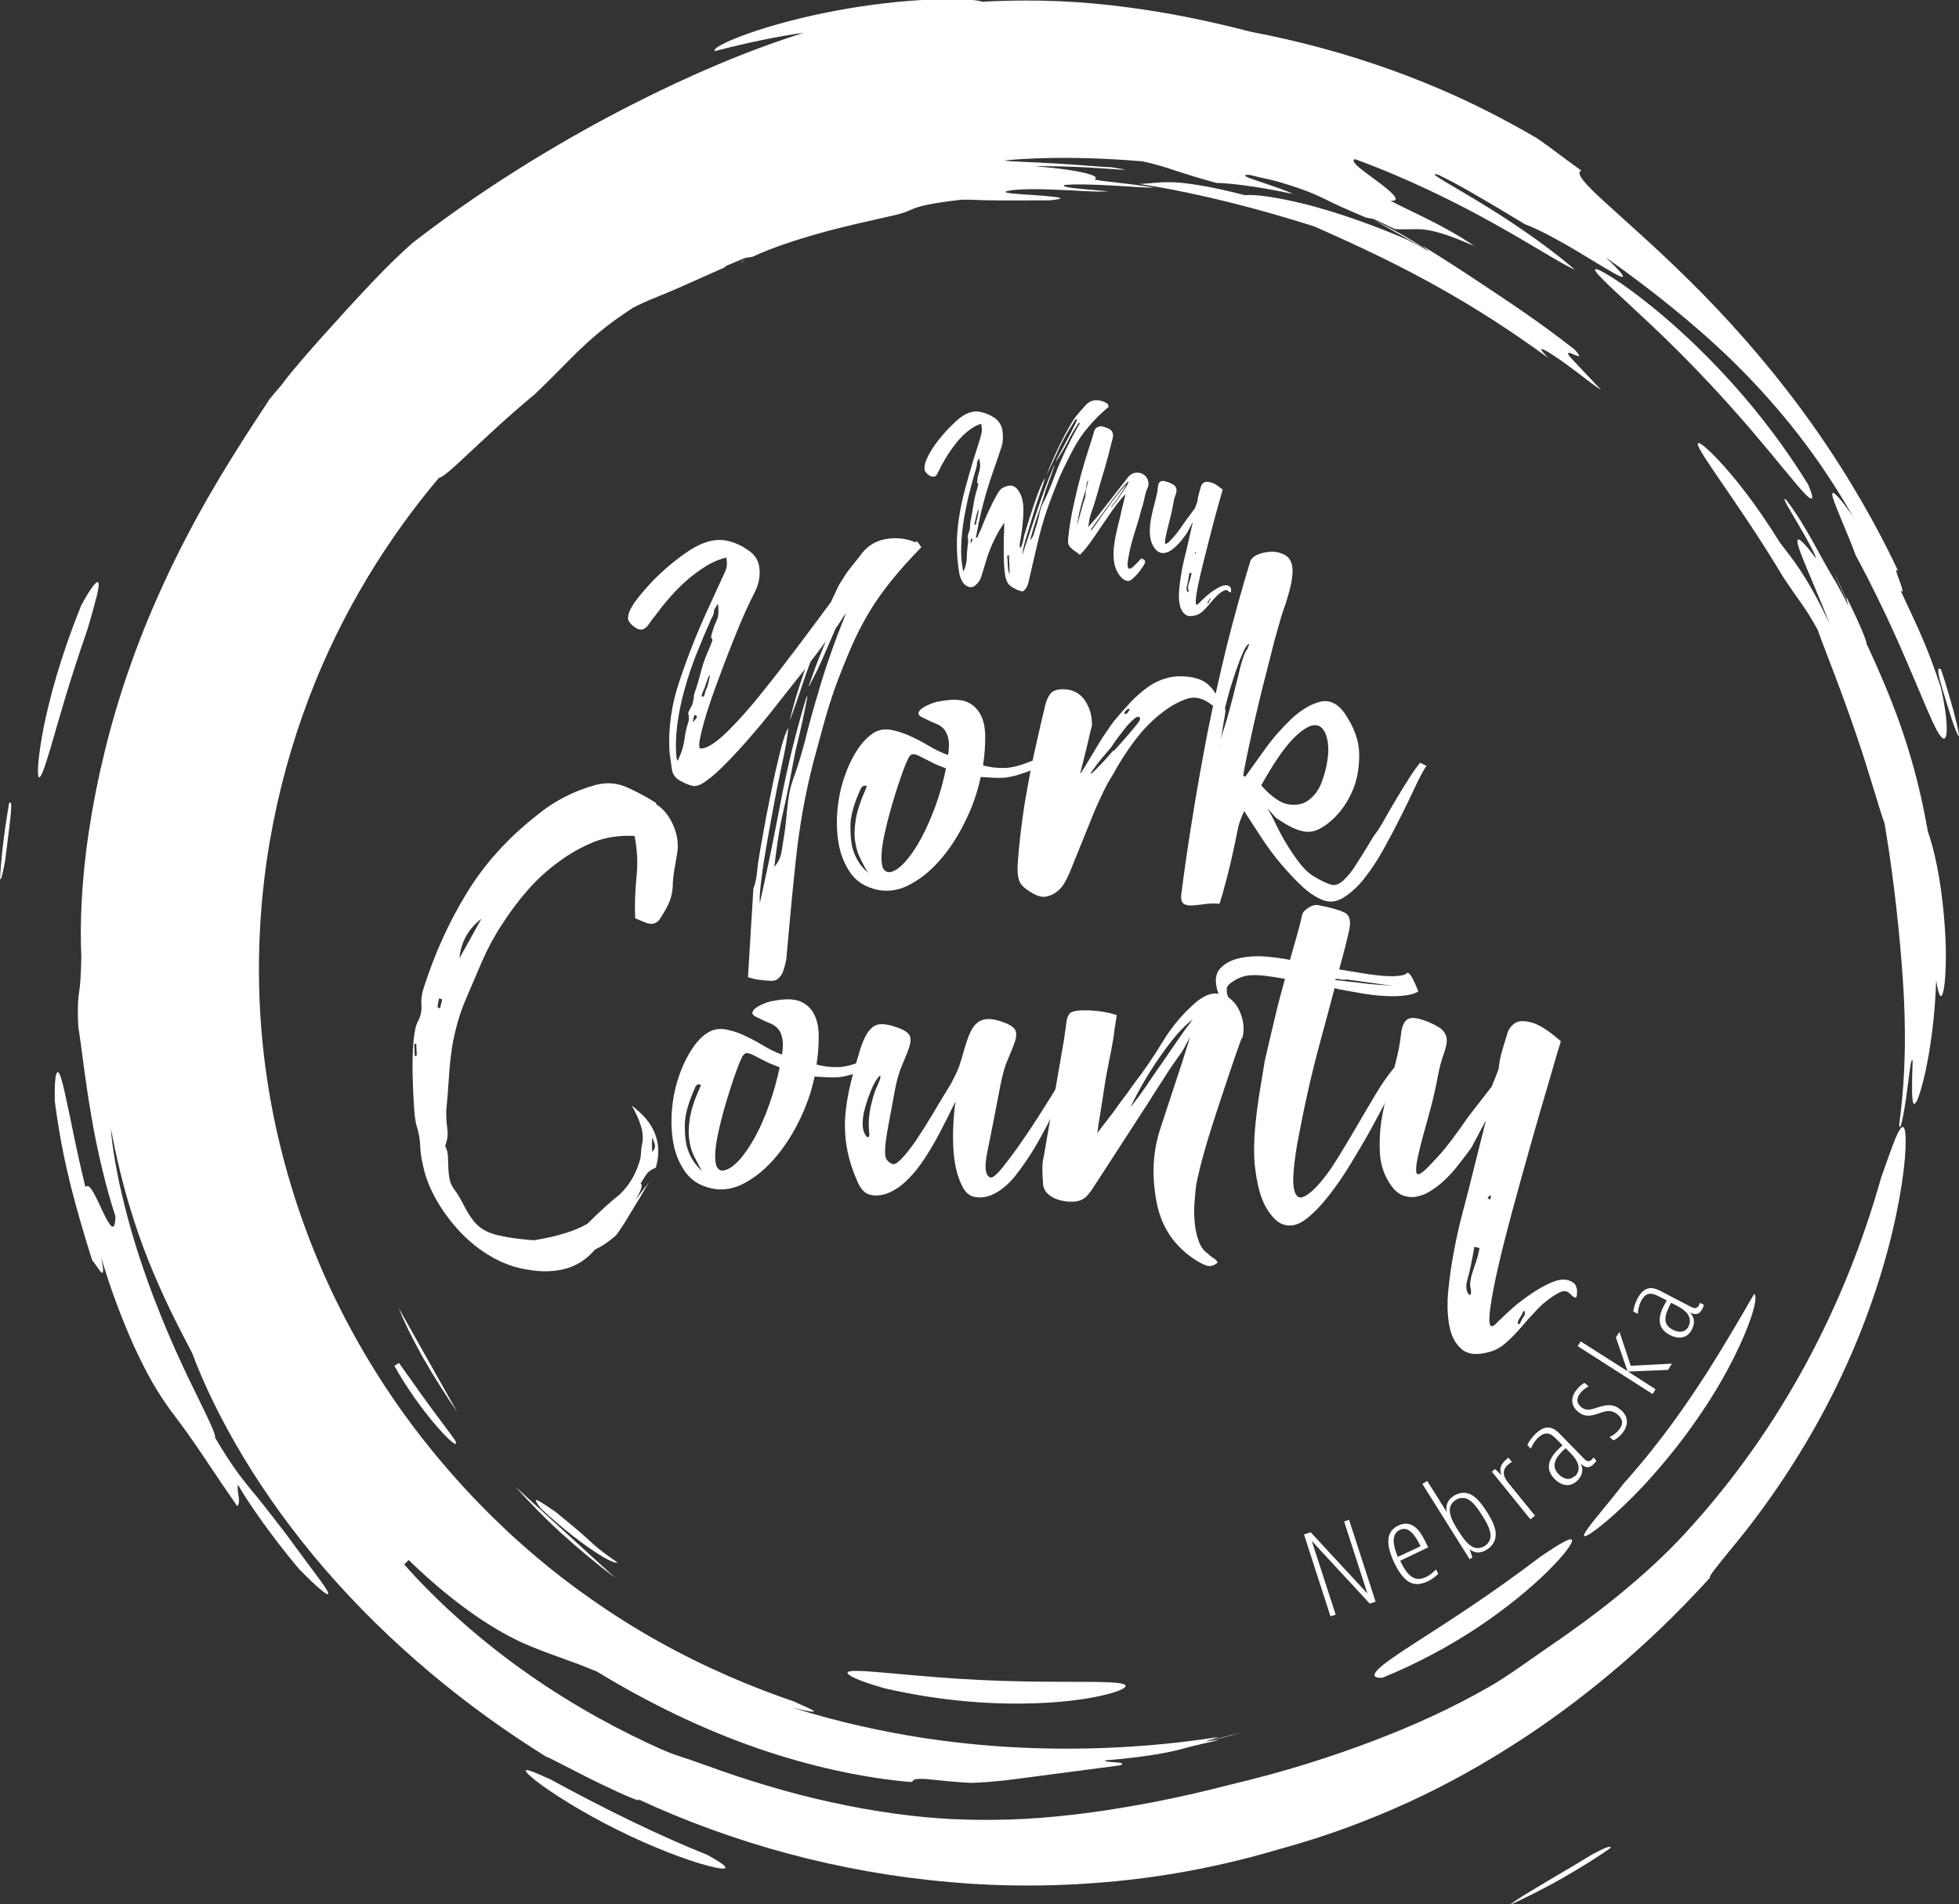 <?xml version="1.0" encoding="UTF-8"?><svg id="a" xmlns="http://www.w3.org/2000/svg" width="90.83" height="88.3" xmlns:xlink="http://www.w3.org/1999/xlink" viewBox="0 0 90.83 88.3"><rect x="0" y="0" width="90.83" height="88.3" fill="#333333" stroke="none"/><defs><clipPath id="b"><rect width="90.83" height="88.3" fill="none" stroke-width="0"/></clipPath></defs><polygon points="60.77 71.05 63.4 73.89 62.32 70.55 62.55 70.47 63.78 74.27 63.51 74.36 60.82 71.45 61.93 74.87 61.69 74.95 60.46 71.15 60.77 71.05" fill="#fff" stroke-width="0"/><g clip-path="url(#b)"><path d="m66.67,72.99s-.17.19-.48.34c-.37.17-.64.15-.86.02-.26-.15-.49-.48-.69-.9-.38-.81-.4-1.43.19-1.71.27-.13.53-.12.77.06.26.2.41.52.62.95l-1.3.62c.36.77.71.98,1.19.76.27-.13.45-.34.45-.34h.03s.1.2.1.2Zm-.81-1.3c-.27-.56-.57-.93-.96-.75-.41.2-.31.73-.09,1.25l1.05-.49Z" fill="#fff" stroke-width="0"/><path d="m66.18,68.68l.91,1.45c-.08-.27,0-.57.32-.77.22-.14.46-.18.69-.1.27.09.52.34.85.86.31.49.41.8.4,1.06-.01.27-.15.52-.42.68-.29.18-.56.17-.79-.03l.13.39-.13.08-2.19-3.49.22-.14Zm1.04,1.35c0,.24.12.52.39.94.26.42.46.65.67.76.18.08.37.07.55-.04.18-.11.28-.28.28-.48,0-.24-.12-.52-.39-.94-.26-.42-.46-.65-.67-.76-.18-.08-.37-.07-.55.04-.18.11-.28.28-.28.48" fill="#fff" stroke-width="0"/><path d="m70.1,67.79s-.07.04-.15.1c-.41.33-.17.68,0,.89l1.22,1.5-.21.17-1.79-2.21.15-.12.31.29c-.16-.33,0-.57.26-.78l.05-.04.16.2Z" fill="#fff" stroke-width="0"/><path d="m70.82,67s.11-.26.37-.51c.21-.2.45-.35.71-.28.21.05.37.22.54.4l.97.99c.1.11.23.24.39.08.04-.04.08-.1.08-.1l.14.15s-.04.07-.13.16c-.19.19-.37.2-.6-.02.13.24.1.53-.15.78-.3.3-.7.29-1.06-.07-.38-.39-.38-.84.18-1.39.1-.1.19-.17.19-.17-.33-.34-.47-.49-.64-.54-.15-.04-.32.02-.5.19-.22.21-.32.48-.32.48l-.02.02-.16-.17Zm2.21,1.45c.14-.14.21-.34.13-.57-.08-.23-.27-.43-.41-.57l-.16-.16-.13.12c-.33.33-.57.7-.19,1.09.25.25.53.29.74.08" fill="#fff" stroke-width="0"/><path d="m73.65,64.27l-.02.03s-.21.11-.36.3c-.18.23-.19.46.05.65.27.21.48.09.86-.02.4-.12.67-.1.94.12.42.34.38.75.1,1.11-.2.24-.41.33-.41.33l-.18-.15.02-.02s.25-.11.42-.33c.21-.26.18-.5-.08-.71-.31-.25-.57-.14-.9-.03-.32.11-.61.17-.91-.08-.34-.27-.38-.66-.08-1.03.16-.2.36-.32.36-.32l.18.15Z" fill="#fff" stroke-width="0"/><polygon points="73.29 62.2 75.46 63.58 74.92 62.01 75.09 61.76 75.61 63.33 77.52 63.23 77.34 63.52 75.49 63.6 76.76 64.42 76.62 64.64 73.15 62.42 73.29 62.2" fill="#fff" stroke-width="0"/><path d="m75.73,60.82s.02-.28.19-.6c.13-.25.32-.47.58-.49.21-.02.42.09.64.21l1.23.64c.13.07.29.15.4-.05.02-.05.05-.12.05-.12l.18.09s-.01.08-.07.19c-.12.24-.29.31-.58.17.2.19.26.47.1.78-.19.38-.57.5-1.03.26-.48-.25-.63-.68-.26-1.38.07-.13.12-.22.12-.22-.42-.22-.6-.32-.78-.31-.15,0-.3.12-.41.34-.14.27-.15.56-.15.56v.03s-.22-.11-.22-.11Zm2.56.68c.09-.17.09-.39-.05-.58-.14-.19-.39-.32-.56-.41l-.2-.1-.08.16c-.21.42-.33.84.16,1.09.32.16.59.11.73-.15" fill="#fff" stroke-width="0"/><path d="m30.41,37.28c.36.23.63.57.82,1.02.19.45.24.89.16,1.31-.04.26-.09.51-.13.76-.04.25-.07.51-.07.79-.03.3-.1.57-.22.81-.12.24-.26.47-.4.68-.04.06-.11.11-.2.15-.09.04-.18.05-.26.03-.1-.02-.21-.06-.33-.11-.12-.05-.23-.1-.33-.14-.03-.64,0-1.28.06-1.91.07-.63.04-1.27-.09-1.91-.7-.03-1.33.06-1.88.28-.55.22-1.09.52-1.59.89-.55.39-1.04.84-1.48,1.34-.44.5-.84,1.04-1.21,1.62-.35.53-.66,1.11-.92,1.71-.26.61-.52,1.21-.77,1.8-.27.64-.47,1.35-.61,2.15-.07.48-.12.96-.15,1.45-.03.49-.07,1-.12,1.51,0,.28.01.56.05.83.04.27,0,.54-.1.79.08.16.12.33.13.5,0,.17.01.34.02.51,0,.17.02.34.05.51.03.17.1.34.22.5.14.18.25.37.35.56.1.19.2.38.32.58.12.19.25.37.41.52.16.15.36.27.59.36.22.08.51.15.88.21.37.06.75.1,1.15.13,1.1-.18,1.93-.44,2.48-.77.57-.57,1.07-1.02,1.5-1.36.47-.45.79-1.02.96-1.7l.04-.45c.09-.38.08-.72-.03-1.04-.1-.31-.24-.62-.42-.92,1.07.78,1.44,1.74,1.12,2.87-.08.04-.15.07-.2.1-.05.03-.1.06-.14.1-.08.08-.15.18-.22.3l-.15.24c.12.06.03.32-.25.78l.65-.86c-.04.06-.12.19-.23.39-.11.2-.24.41-.37.62-.13.22-.26.42-.37.61-.11.19-.19.31-.23.37-.14.22-.24.36-.29.43-.05.07-.17.17-.35.31-.1.08-.21.15-.32.22-.11.07-.23.13-.35.19-.39.45-.84.75-1.37.89-.52.14-1.11.16-1.77.04-.58-.09-1.14-.29-1.67-.6-.54-.31-1.01-.69-1.44-1.14-.42-.45-.79-.94-1.1-1.48-.31-.54-.52-1.08-.63-1.62-.07-.3-.12-.61-.13-.92-.01-.31-.07-.61-.16-.89-.06-.18-.1-.51-.13-.98-.03-.47-.05-.96-.06-1.47-.01-.51,0-1,.04-1.46.04-.46.11-.78.21-.96.12-.22.18-.47.16-.75-.02-.28.02-.54.1-.78.51-1.59,1.17-3.06,2-4.41.82-1.35,1.9-2.54,3.22-3.58.83-.69,1.77-1.17,2.82-1.45.48-.11.93-.07,1.35.11.52.23.98.48,1.4.75m-11.2,11.73s.07,0,.09-.03c0-.1,0-.19-.01-.27,0-.08-.01-.17-.01-.27h-.09c0,.1,0,.19.01.28,0,.09.01.19.01.29m1.28-2.62c-.08-.04-.13-.06-.15-.06-.04.16-.07.3-.07.42.02,0,.03,0,.04.02,0,.01.03.02.07.02l.1-.39Zm1.81-3.75c-.61.47-.95,1.09-1.02,1.84l1.02-1.84Zm7.39,10.46s.03.05.03.09l-.03-.09Zm.53.37c.08-.1.12-.19.13-.28,0-.09-.05-.23-.14-.41,0,.1,0,.21,0,.33,0,.12,0,.24.02.36" fill="#fff" stroke-width="0"/><path d="m40.24,49.11s.08.03.12.14c.04.11.08.19.12.23-.38.13-.67.23-.86.3-.19.07-.37.11-.53.14-.16.03-.33.04-.51.04-.18,0-.44-.02-.78-.04h-.03c-.15.72-.4,1.42-.74,2.1-.34.68-.74,1.28-1.19,1.78-.45.5-.94.88-1.46,1.13-.53.25-1.06.29-1.59.12-.44-.13-.78-.37-1.04-.74-.25-.37-.43-.78-.52-1.26-.09-.47-.12-.98-.08-1.52.04-.54.14-1.05.3-1.54.16-.49.36-.92.61-1.31.25-.39.52-.67.83-.84.22-.12.47-.15.74-.11.27.05.55.13.85.27.3.14.6.29.89.47.3.18.58.32.86.42h.03c.05-.32.05-.57.01-.75-.04-.18-.1-.33-.2-.44-.1-.11-.23-.2-.39-.26-.16-.06-.34-.15-.54-.25-.2-.08-.28-.17-.25-.26.03-.09.11-.17.24-.25.13-.08.27-.14.41-.19.14-.05.23-.07.27-.07.54-.11.96-.11,1.26,0,.3.12.52.31.67.6.15.28.22.63.22,1.04,0,.41-.03.85-.1,1.3.32.09.65.13.99.12.34,0,.8-.13,1.39-.38m-8.01,1.33c-.31.68-.47,1.25-.48,1.73,0,.48.04.88.16,1.2.13.36.35.68.64.94-.12-.2-.23-.42-.35-.65-.12-.23-.2-.49-.24-.79-.05-.29-.03-.64.03-1.04.07-.4.23-.88.48-1.43.04-.08.02-.11-.06-.11-.08,0-.14.05-.18.13m1.28,3.87c.22-.02.46-.17.73-.45.27-.29.52-.66.77-1.11.25-.46.47-.97.67-1.54.2-.57.35-1.13.47-1.69l-.48-.19c-.3-.14-.52-.26-.67-.34-.15-.08-.27-.12-.36-.13-.09,0-.17.06-.23.18-.06.12-.15.32-.25.6-.17.46-.33.96-.49,1.49-.16.54-.29,1.05-.39,1.53-.1.48-.14.87-.11,1.18.02.31.14.47.34.47" fill="#fff" stroke-width="0"/><path d="m49.72,49.17c.14-.12.22-.16.24-.13.02.03.04.11.06.23-.33.6-.65,1.22-.96,1.88-.31.66-.63,1.27-.96,1.85-.33.58-.68,1.08-1.03,1.53-.36.44-.74.74-1.14.9-.28.1-.54.12-.78.06-.24-.05-.44-.25-.59-.6-.21-.46-.33-1.03-.36-1.7-.03-.67,0-1.38.1-2.12-.23.48-.46.94-.7,1.4-.24.46-.48.87-.73,1.25-.25.38-.51.71-.8.99-.29.29-.6.5-.94.63-.28.1-.54.12-.78.06-.24-.05-.44-.25-.59-.6-.23-.52-.39-1.02-.48-1.5-.09-.47-.12-.94-.1-1.41.03-.47.1-.95.21-1.44.11-.49.25-1,.42-1.54.08-.3.17-.55.27-.76.09-.21.21-.37.34-.49.13-.12.3-.18.5-.17.2,0,.46.07.78.19.28.11.44.23.49.37.05.14.03.32-.04.53-.07.21-.18.47-.31.78-.14.31-.25.69-.34,1.15-.13.72-.24,1.29-.32,1.72-.08.43-.12.76-.14,1-.01.24,0,.41.05.5.05.09.13.17.25.23.1.06.25-.01.45-.22.2-.21.43-.49.68-.86.25-.37.51-.78.79-1.25.28-.47.56-.94.85-1.41.1-.2.18-.35.23-.46.05-.11.09-.21.13-.31.03-.1.06-.2.1-.31.03-.11.08-.27.14-.49.09-.3.17-.55.27-.76.09-.21.21-.37.34-.47.13-.11.3-.16.5-.17.2,0,.46.05.78.18.28.11.44.23.49.37.05.14.03.32-.04.52-.07.21-.18.47-.31.78-.14.31-.25.69-.34,1.15-.29,1.48-.49,2.54-.63,3.2-.13.66-.09,1.04.13,1.14.1.06.3-.1.61-.49.31-.39.66-.86,1.05-1.44.39-.57.78-1.18,1.17-1.81.39-.63.73-1.19,1.02-1.66m-8.93.78c0-.08,0-.11-.03-.09-.02.02-.05.05-.09.1-.04.05-.08.11-.12.18-.04.07-.07.12-.09.16-.06.14-.14.32-.22.54-.08.22-.15.45-.21.69-.05.24-.07.46-.06.67.02.21.08.38.2.5.02.02.04.02.08-.01.03-.03.04-.09.02-.19-.03-.34-.03-.65.02-.92.04-.27.1-.51.16-.72.06-.21.13-.39.2-.54.07-.15.12-.27.14-.37" fill="#fff" stroke-width="0"/><path d="m57.56,48.16c-.17.46-.35.99-.55,1.58-.2.6-.4,1.2-.6,1.81-.2.61-.39,1.21-.56,1.81-.17.6-.3,1.13-.39,1.59-.02.18-.05.42-.07.73-.03.31-.03.63,0,.95.02.32.08.62.18.89.09.27.23.47.41.59.1.1.19.17.27.22.08.04.15.11.21.21-.18.16-.36.2-.53.14-.17-.06-.33-.15-.49-.25-1.03-.66-1.64-1.6-1.84-2.83-.2-1.14-.14-2.21.18-3.21.17-.52.34-1.03.51-1.55.17-.52.34-1.04.51-1.55l.38-1.2c-.08.14-.14.25-.19.34-.04.09-.1.2-.19.34-.29.4-.57.8-.83,1.22-.27.42-.54.83-.8,1.25l-2.04,3.15c-.12.18-.24.36-.36.55-.11.19-.24.36-.38.52-.2.22-.52.3-.94.25-.42-.05-.74-.19-.95-.44-.1-.14-.15-.29-.14-.45-.02-.2-.03-.4-.03-.6,0-.2.01-.39.06-.57l.94-5.42.1-.72c.02-.26.09-.44.19-.54.14-.1.44-.14.89-.12.45.02.87.09,1.27.22-.04.28-.08.49-.1.64-.02.15-.04.28-.05.37-.01.1-.03.2-.05.3-.02.1-.04.23-.07.39-.04.2-.1.47-.16.81-.07.34-.13.69-.18,1.06-.06.37-.11.73-.17,1.08-.06.35-.1.62-.12.82.08-.12.2-.28.37-.49.16-.21.33-.42.49-.65.16-.23.32-.44.48-.65.15-.21.27-.37.35-.49.47-.61.92-1.26,1.34-1.96.42-.69.93-1.3,1.52-1.81.37-.31.7-.45,1.01-.42.31.04.56.17.76.39.2.22.33.5.41.82.07.32.07.61-.02.87m-5.19,3.21c.29-.36.54-.7.77-1.04.23-.34.45-.67.68-.99.23-.33.45-.66.68-.99.23-.34.48-.69.77-1.07-.24.18-.49.42-.75.72-.26.31-.51.64-.77,1.01-.26.37-.5.75-.74,1.16-.24.41-.45.81-.64,1.21" fill="#fff" stroke-width="0"/><path d="m64.64,49.54c.2.1.3.15.31.15.01,0,0,.05-.05.15-.12.22-.3.55-.53,1-.23.45-.49.94-.78,1.47-.29.53-.61,1.07-.95,1.63-.34.56-.68,1.06-1.03,1.5-.34.44-.68.79-1.02,1.06-.34.27-.66.37-.96.31-.3-.04-.6-.29-.88-.74-.29-.45-.48-1.16-.58-2.12-.04-.52-.03-1.06.02-1.61.05-.55.11-1.03.17-1.43l.28-1.71c.16-.7.32-1.37.47-2.01.15-.64.31-1.24.47-1.8-.34-.06-.64-.11-.89-.14-.25-.03-.47-.04-.65-.03-.18,0-.35.04-.51.1-.16.06-.32.15-.48.27-.1.08-.16.16-.17.24,0,.08,0,.16.01.24.02.08.05.16.09.24.04.08.05.15.03.21-.04.04-.12.02-.23-.06-.11-.08-.18-.17-.22-.27l-.09-.18c-.16-.5-.12-.87.11-1.11.23-.24.54-.4.93-.48.39-.08.8-.1,1.23-.06.43.04.79.09,1.07.15.12-.42.23-.81.33-1.16.1-.35.18-.66.24-.95.04-.12.15-.23.32-.33.17-.1.33-.13.47-.09.52.1.91.21,1.16.33.25.12.32.4.22.84-.1.46-.25,1.06-.46,1.8.38.06.75.12,1.1.18.35.06.67.1.95.12.28.02.51.02.71,0,.19-.02.32-.06.38-.12.02-.04.06-.03.12.03.06.06.11.14.16.24.05.1.1.21.15.32.05.11.08.2.1.26-.18.1-.41.16-.69.19-.28.03-.59.03-.92.01-.33-.02-.67-.06-1.02-.12-.35-.06-.69-.12-1.01-.18l-.24-.06c-.2.76-.42,1.57-.65,2.42-.23.85-.44,1.69-.62,2.51-.18.82-.33,1.58-.46,2.27-.12.69-.18,1.25-.19,1.67,0,.42.07.69.22.8.15.11.43-.03.83-.43.32-.34.64-.76.95-1.26.31-.5.62-1.01.92-1.53.3-.52.6-1.02.89-1.51.29-.49.58-.9.86-1.24m-2.24-4.09s-.13.01-.26-.02c-.13-.03-.21-.03-.23.01.02.02.04.03.06.03.36.04.71.08,1.05.12.28.04.58.07.89.09.31.02.56.04.74.06l-2.25-.31Z" fill="#fff" stroke-width="0"/><path d="m73.07,59.66c.04.06.06.16.05.29,0,.13-.02.2-.06.22-.06,0-.11-.03-.16-.08-.05-.05-.1-.1-.15-.14-.05-.04-.11-.07-.19-.08-.08-.01-.19.02-.33.1-.34.19-.65.43-.91.7-.27.28-.52.55-.75.83-.24.28-.48.53-.73.75-.25.23-.53.38-.83.45-.54.15-.96.1-1.24-.14-.29-.25-.48-.6-.57-1.08-.09-.47-.11-1.02-.05-1.64.06-.62.15-1.22.26-1.81.11-.59.23-1.13.36-1.63.13-.5.23-.87.29-1.11l.84-3.35-.68,1.28c-.2.28-.4.54-.6.79-.19.25-.39.47-.6.67-.2.2-.42.37-.64.51-.22.15-.44.24-.67.29-.22.05-.44.03-.64-.04-.21-.07-.4-.23-.58-.48-.31-.45-.48-.94-.51-1.5-.03-.55,0-1.11.1-1.68.1-.57.24-1.13.4-1.69.17-.56.3-1.07.39-1.53.04-.26.08-.49.1-.69.02-.2.08-.36.16-.48.08-.12.2-.18.36-.19.16,0,.4.05.72.18.36.15.6.29.71.43.12.14.17.3.16.48-.01.18-.07.39-.16.64-.09.25-.17.55-.24.91-.13.7-.29,1.37-.47,2-.18.64-.33,1.18-.43,1.63-.11.45-.14.75-.11.9.04.15.21.08.51-.22.08-.08.28-.29.58-.62.31-.34.75-.92,1.32-1.75l1.08-1.39c.19-.46.29-.72.31-.79.02-.07.03-.12.03-.16,0-.04.02-.15.05-.33.03-.18.16-.61.37-1.29.17-.32.38-.47.65-.47.27,0,.54.07.81.21.27.14.6.38.99.72-.13.42-.32,1.06-.57,1.93-.26.87-.53,1.82-.83,2.87-.3,1.05-.59,2.11-.88,3.18-.29,1.08-.53,2.03-.71,2.86-.18.83-.29,1.47-.32,1.92-.03.45.07.57.29.35.06-.06.23-.23.52-.5.29-.28.62-.55,1.01-.82.38-.27.77-.49,1.15-.64.38-.15.7-.13.96.08l.09.12Zm-4.87.16c-.04-.16-.05-.31-.02-.44.02-.13.05-.26.1-.4.04-.14.1-.3.16-.48.06-.18.12-.39.16-.63l-.24-.06c-.11.64-.21,1.13-.31,1.47-.1.34-.08.59.06.75.08.04.11-.03.09-.21m.92-4.28c0-.1-.01-.14-.04-.11-.03.03-.07.07-.11.13l.12.06s.03-.05.03-.09m1.56,5.43s.03-.04.02-.07c0-.03-.01-.07-.01-.11-.04,0-.08.05-.12.15-.04.08-.08.15-.12.21-.04.06-.07.13-.09.21l.09.06c.04-.08.08-.15.11-.22.03-.07.08-.14.14-.22" fill="#fff" stroke-width="0"/><path d="m42.49,25.09c.06.04.1.09.13.14.03.05.06.1.1.14-.55.57-1.03,1.1-1.42,1.59-.39.49-.74.98-1.04,1.49-.3.51-.57,1.04-.81,1.6-.24.56-.49,1.18-.74,1.86-.19.54-.37,1.12-.54,1.74-.17.62-.33,1.21-.48,1.77-.37,1.46-.63,2.94-.79,4.44-.16,1.5-.3,2.99-.43,4.48,0,.08-.02.19-.05.32-.03.13-.07.26-.11.38-.04.12-.11.22-.2.31-.09.09-.2.13-.32.13-.16,0-.34-.02-.54-.04-.2-.02-.39-.07-.57-.13l.25-4.1c.02-.06.05-.15.08-.25.03-.11.05-.23.07-.35.01-.12.02-.23.04-.33.01-.1.02-.17.02-.21.04-.28.12-.73.23-1.35.11-.62.23-1.26.37-1.93.13-.66.27-1.28.41-1.85.14-.57.27-.97.4-1.19-.03.32-.09.72-.19,1.2-.1.48-.18.88-.25,1.2-.07.32-.15.75-.25,1.28-.1.53-.2,1.08-.3,1.66-.1.57-.19,1.11-.25,1.63-.07.51-.1.9-.08,1.16.35-1.56.67-3.13.97-4.71.3-1.57.68-3.14,1.15-4.71.08-.24.11-.25.06-.03-.04.22-.1.52-.18.89-.08.37-.16.74-.25,1.1-.09.36-.13.55-.13.57-.09.48-.18.95-.27,1.4-.09.45-.19.92-.3,1.4-.09.4-.16.8-.22,1.2-.06.4-.11.8-.16,1.21.19-.22.3-.46.34-.73.04-.27.09-.54.13-.8.05-.34.09-.76.14-1.27.05-.5.13-.89.23-1.17.23-.62.43-1.28.61-1.98.17-.7.36-1.37.55-2.01.36-1.26.81-2.53,1.33-3.81-.08.1-.16.21-.23.33-.07.12-.16.25-.26.39-.19.44-.38.88-.57,1.32-.19.44-.4.87-.63,1.29-.06.1-.07.1-.03,0,.04-.1.1-.25.17-.47.07-.21.17-.46.28-.75.12-.29.23-.56.33-.82-.1.16-.22.32-.34.48-.12.16-.25.32-.37.48-.17.46-.33.92-.48,1.37-.15.45-.31.91-.48,1.37.13-.62.37-1.42.71-2.4-.41.52-.83,1.04-1.25,1.58-.42.54-.83,1.04-1.23,1.5-.4.47-.78.88-1.14,1.25-.36.37-.67.65-.94.84-.29.22-.52.3-.7.24-.18-.05-.32-.11-.42-.17-.3-.13-.47-.33-.5-.6-.04-.27-.07-.54-.11-.8-.06-1.09.09-2.19.47-3.3.37-1.11.81-2.22,1.31-3.31l.66-1.44c.1-.2.17-.36.2-.48.03-.12.03-.28,0-.48-.32.08-.64.21-.96.41-.32.2-.61.42-.89.66-.28.25-.54.51-.78.79-.25.28-.45.54-.62.77-.06.08-.12.16-.19.24-.06.08-.12.17-.19.27-.17.22-.35.26-.56.13-.21-.13-.33-.27-.37-.41-.02-.22.1-.5.35-.84.25-.34.55-.68.89-1.03.35-.35.71-.66,1.09-.95.38-.29.69-.49.93-.6.43-.21.83-.29,1.2-.24.37.06.73.2,1.06.43.34.21.53.49.57.86.04.36-.02.71-.18,1.05-.31.6-.64,1.32-.97,2.16-.34.84-.64,1.64-.92,2.41-.28.77-.48,1.42-.61,1.95-.13.53-.15.8-.04.8.28,0,.68-.25,1.21-.76.52-.51,1.08-1.14,1.66-1.87.59-.73,1.17-1.49,1.75-2.26.58-.77,1.05-1.41,1.42-1.91.1-.22.2-.42.28-.6.08-.18.18-.34.28-.48.1-.18.22-.35.36-.52.13-.17.26-.33.39-.49.31-.46.71-.73,1.21-.82.49-.09.96-.04,1.4.15m-10.57,8.45c.04-.12.06-.21.06-.26,0-.05,0-.14-.03-.26,0-.04.02-.09.06-.16.04-.07.08-.15.13-.25.04-.16.07-.28.07-.36,0-.08.03-.2.1-.36.11-.36.2-.68.27-.96.08-.28.2-.6.36-.96.08-.2.13-.31.13-.35,0-.03,0-.05-.01-.05-.01,0-.03-.02-.04-.05-.02-.03,0-.15.07-.35.04-.14.08-.25.13-.35.04-.09.07-.17.1-.25.02-.08.03-.17.03-.26,0-.09,0-.22-.02-.38-.1.16-.16.25-.17.28-.01.03-.02.05-.02.06,0,.01,0,.04,0,.08,0,.04-.04.14-.13.3-.21.48-.43.99-.65,1.54-.22.55-.41,1.11-.57,1.68-.16.57-.28,1.13-.35,1.69-.07.55-.08,1.07-.03,1.55.04.1.06.13.07.08.01-.05.04-.11.08-.19.1-.24.17-.49.21-.74.03-.25.08-.5.15-.74m.27-.12c.14-.14.19-.23.14-.27-.05-.04-.09-.04-.11,0,0,.02-.01.07-.03.15-.02.08-.03.13-.03.15l.03-.03Zm.63-1.56c.11-.4.15-.6.12-.59-.03,0-.11.21-.24.61-.02.04-.05.1-.08.18-.03.08-.05.14-.05.18l.03.03c.06,0,.1-.05.12-.15.02-.1.05-.19.1-.27" fill="#fff" stroke-width="0"/><path d="m47.95,35.22s.08.03.12.14c.04.11.08.19.12.23-.39.13-.67.24-.87.3-.19.07-.37.11-.53.14-.16.03-.33.04-.51.04-.18,0-.44-.02-.78-.04h-.03c-.15.72-.4,1.43-.75,2.12-.34.69-.74,1.29-1.19,1.79-.45.51-.94.88-1.47,1.14-.53.25-1.06.29-1.6.12-.44-.13-.79-.38-1.04-.74-.25-.37-.43-.79-.52-1.26-.09-.47-.12-.98-.08-1.53.04-.54.14-1.06.3-1.55.16-.49.36-.93.61-1.32.25-.39.53-.67.83-.85.22-.12.47-.15.74-.11.27.05.56.14.86.27.3.14.6.29.9.47.3.18.59.32.87.42h.03c.05-.32.05-.57.01-.75-.04-.18-.11-.33-.2-.44-.1-.11-.23-.2-.39-.26-.16-.06-.34-.15-.54-.25-.2-.08-.28-.17-.25-.26.03-.09.11-.17.25-.25.13-.08.27-.14.41-.19.14-.05.23-.07.27-.07.55-.11.97-.11,1.27,0,.3.12.52.32.67.6.15.28.22.63.22,1.05,0,.41-.03.85-.1,1.31.32.09.65.13.99.12.34,0,.81-.13,1.4-.38m-8.06,1.34c-.31.68-.48,1.26-.48,1.74,0,.48.04.89.16,1.21.13.36.35.68.65.95-.12-.2-.23-.42-.35-.66-.12-.23-.2-.5-.24-.79-.05-.29-.03-.64.03-1.04.07-.4.23-.88.48-1.44.04-.08.02-.12-.06-.11-.08,0-.14.05-.18.13m1.29,3.89c.22-.02.47-.17.73-.46.27-.29.52-.66.77-1.12.25-.46.47-.97.68-1.54.2-.57.36-1.14.47-1.7l-.48-.19c-.3-.15-.52-.26-.67-.34-.15-.08-.27-.13-.36-.13-.09,0-.17.06-.23.18-.06.12-.15.32-.25.6-.17.46-.33.96-.49,1.5s-.29,1.05-.39,1.53c-.1.48-.14.88-.11,1.19.02.31.14.47.34.47" fill="#fff" stroke-width="0"/><path d="m55.33,31.42c.32.07.57.19.75.38.18.18.3.36.35.52.06.16.07.29.02.38-.04.09-.13.08-.27-.02-.4-.31-.78-.4-1.14-.28-.36.12-.73.32-1.1.6-.47.35-.9.78-1.29,1.29-.39.51-.74,1.05-1.05,1.63-.17.26-.31.52-.44.79-.13.27-.25.54-.38.82l-1.14,2.82-.06.15c-.06.14-.14.29-.23.45-.09.16-.21.29-.35.4-.14.11-.3.18-.47.22-.17.04-.36,0-.56-.1-.32-.17-.53-.33-.64-.49-.11-.16-.16-.43-.15-.79.03-.54.09-1.14.17-1.79.08-.65.18-1.32.31-1.99.12-.67.25-1.33.4-1.97.14-.64.28-1.23.41-1.77.06-.22.14-.39.24-.51.09-.12.27-.19.53-.2.46-.01.81.16,1.05.5.24.35.35.74.34,1.18l-.07.27c-.02.1-.06.26-.11.48-.05.22-.11.44-.16.65-.05.21-.12.49-.21.83,0,.02.07-.07.2-.28.13-.21.28-.46.45-.75.17-.29.34-.57.53-.85.19-.28.33-.48.43-.6.25-.3.5-.58.75-.85.26-.27.53-.5.81-.7.29-.2.6-.34.94-.42.34-.08.73-.08,1.15,0m-3.71,3.41s.13-.13.26-.28c.13-.15.28-.31.43-.49.15-.18.29-.34.4-.48.11-.14.16-.23.14-.27-.04-.1-.12-.1-.26.01-.13.11-.27.25-.42.43-.14.18-.28.36-.42.55-.13.19-.21.3-.23.34-.31.36-.55.64-.71.86-.17.22-.25.34-.25.37,0,.03.09-.04.26-.21.17-.17.44-.45.78-.85m.76-1.95c-.08.02-.14.05-.18.1-.04.05-.06.09-.05.12,0,.03.03.04.08.02.04-.02.09-.08.15-.18v-.06Z" fill="#fff" stroke-width="0"/><path d="m65.83,35.36c.2.1.3.15.31.14.01,0-.02.04-.08.13-.12.2-.28.5-.47.91-.19.41-.41.86-.66,1.36-.25.5-.52,1.01-.81,1.53-.29.52-.6.97-.91,1.36-.32.39-.64.67-.97.86-.33.19-.65.2-.97.06-.3-.13-.61-.34-.92-.63-.32-.3-.63-.64-.95-1.01-.32-.38-.62-.78-.9-1.21-.28-.43-.55-.84-.81-1.25-.06.12-.12.25-.17.39-.05.14-.09.26-.11.36-.18.9-.35,1.68-.52,2.33-.17.65-.29,1.06-.35,1.22-.18-.02-.38-.02-.59,0-.21.03-.41.05-.59.07-.18.02-.33,0-.44-.05-.11-.05-.16-.18-.16-.38.14-1.1.31-2.3.52-3.58.2-1.28.44-2.6.7-3.96.27-1.35.57-2.71.9-4.06.34-1.35.7-2.65,1.08-3.89.04-.14.15-.25.32-.33.17-.08.36-.12.56-.14.2-.02.39,0,.57.07.18.06.31.16.39.28.08.12.12.28.13.49,0,.2-.02.42-.07.65-.05.23-.11.46-.18.68-.06.22-.13.41-.19.57-.04.12-.12.37-.22.74-.11.37-.23.81-.35,1.31-.13.5-.26,1.04-.41,1.61-.14.57-.27,1.12-.39,1.65-.12.53-.22,1.01-.31,1.43-.09.42-.14.72-.17.9.02,0,.03,0,.05.02,0,.01.02.02.05.02.23-.32.53-.74.91-1.27.38-.53.79-.99,1.22-1.4.43-.4.86-.67,1.3-.79.43-.12.82.04,1.15.49.47.67.71,1.34.7,2.01,0,.66-.13,1.26-.38,1.77-.25.52-.57.94-.96,1.27-.39.33-.73.49-1.03.48-.22,0-.46-.07-.72-.19-.26-.13-.52-.28-.78-.47l-.39-.43c.14.22.28.49.42.79.15.3.31.61.5.91.19.31.39.6.6.87.22.28.45.49.71.63.32.19.57.3.76.35.19.04.4-.05.62-.29.14-.14.28-.31.42-.52.13-.21.26-.41.39-.61.12-.2.23-.38.33-.54.09-.16.16-.27.2-.33.12-.14.27-.37.45-.69.18-.32.37-.65.58-1,.21-.35.41-.68.61-.99.2-.31.36-.53.48-.67m-8.8-2.57c.09-.32.17-.63.24-.93.08-.3.15-.58.21-.84.06-.26.13-.48.19-.65.06-.17.13-.28.19-.34-.02-.02,0-.06.03-.11.04-.05.04-.07,0-.08-.06.02-.13.12-.22.3-.08.18-.18.41-.28.7-.11.29-.21.61-.32.96-.11.35-.2.71-.29,1.07-.09.3-.13.46-.13.47,0,.01.01-.03.03-.12.02-.09.05-.19.08-.3.03-.11.05-.12.05-.04.02,0,.01.09-.02.27-.03.18-.07.38-.1.59-.03.21-.07.41-.1.59-.03.18-.04.27-.02.27-.02-.14.03-.39.15-.75.12-.36.22-.71.31-1.05m1.45,3.59c.47.53.9.83,1.28.88.38.06.71-.02.97-.24.27-.22.47-.52.6-.93.14-.4.22-.79.25-1.16.03-.37-.02-.69-.13-.97-.12-.27-.3-.4-.55-.37-.25.03-.58.25-.98.66-.4.42-.88,1.12-1.44,2.12" fill="#fff" stroke-width="0"/><path d="m51.34,18.71s.04.04.04.07c0,.03.01.05.03.08-.25.21-.47.41-.65.61-.19.19-.35.39-.51.59-.15.2-.29.42-.42.65-.13.23-.27.5-.41.79-.11.23-.23.47-.34.74-.11.27-.21.52-.3.76-.25.64-.46,1.29-.62,1.96-.16.67-.31,1.33-.46,1.98,0,.04-.02.09-.04.15-.02.06-.04.11-.07.16-.03.05-.07.1-.11.13-.04.04-.08.05-.13.03-.11-.02-.23-.07-.36-.15-.14-.07-.23-.16-.28-.25-.06-.12-.11-.29-.13-.51-.02-.22-.04-.46-.04-.71,0-.25,0-.49,0-.73,0-.24.02-.43.02-.57v-.13s0-.09.01-.13c-.16.23-.29.44-.39.64-.1.2-.19.4-.27.59-.08.2-.15.4-.21.61-.06.21-.13.44-.21.69-.04.13-.12.25-.24.36-.12.11-.25.14-.39.07-.1-.05-.17-.11-.22-.19-.05-.08-.09-.16-.12-.25-.03-.09-.05-.18-.06-.28-.01-.1-.03-.2-.04-.3-.05-.39-.06-.78-.05-1.18.02-.4.06-.8.13-1.2.07-.4.16-.8.27-1.2.11-.4.22-.8.34-1.19l.33-1.05c.04-.14.07-.25.08-.35.01-.1,0-.21-.03-.35-.19.06-.38.16-.56.3-.18.14-.35.3-.51.49-.16.19-.3.38-.44.59-.13.21-.24.39-.33.56l-.19.38c-.04.08-.09.13-.16.13-.06,0-.13,0-.19-.04s-.12-.08-.16-.13c-.05-.06-.08-.11-.08-.16-.02-.16.03-.37.16-.62.13-.25.29-.5.49-.75.2-.25.4-.48.62-.69.21-.21.39-.36.54-.45.26-.15.5-.21.73-.17.23.04.46.13.68.27.22.15.35.35.39.61.04.26.03.52-.05.77-.15.44-.27.81-.39,1.14-.11.32-.21.63-.3.93-.09.3-.17.61-.25.94-.08.33-.16.72-.24,1.17.05.02.08.01.08-.02,0-.03.03-.09.07-.18.05-.1.12-.26.2-.47.08-.21.18-.42.28-.64.1-.22.2-.42.31-.61.1-.19.19-.31.27-.36.25-.14.44-.16.58-.07.14.09.25.25.33.48.06.2.09.43.08.68,0,.25-.03.49-.05.72-.03.23-.06.43-.09.6-.03.17-.04.28-.02.33.02.03.03.03.05-.01.02-.04.04-.09.06-.16.02-.07.04-.14.05-.2.02-.06.02-.1.02-.12.04-.12.1-.32.18-.59.08-.27.17-.55.27-.84.1-.29.19-.56.29-.8.1-.25.18-.41.24-.5-.03.14-.08.31-.16.52-.07.21-.13.39-.18.53-.05.14-.11.32-.18.56-.07.23-.15.48-.22.73-.08.25-.15.49-.21.71-.06.23-.09.4-.1.52.23-.69.46-1.37.69-2.06.23-.69.48-1.36.76-2.03.03-.06.04-.08.04-.06,0,.02-.02.08-.05.16-.02.08-.06.18-.1.29-.04.11-.08.22-.12.33-.04.11-.08.23-.14.39-.06.22-.13.42-.19.62-.06.19-.13.4-.21.61-.06.19-.12.37-.17.54-.05.17-.1.35-.15.53.09-.09.15-.19.18-.31.03-.12.07-.24.11-.35.02-.07.05-.16.07-.25.02-.1.05-.2.07-.3s.05-.2.08-.29c.03-.09.06-.17.09-.22.14-.26.26-.54.38-.84.11-.3.23-.59.34-.88.14-.32.28-.64.44-.96.15-.31.32-.63.5-.94.02-.02.03-.04.04-.06.01-.02,0-.04-.04-.05-.19.29-.37.59-.52.89-.15.3-.33.6-.52.88-.04.06-.03.03.02-.08.06-.11.13-.25.22-.41.09-.17.18-.33.26-.49.08-.16.14-.26.16-.3l.19-.39s.05-.08.07-.13c.02-.04.03-.09.03-.13-.02-.02-.06,0-.1.07-.04.07-.08.13-.1.16-.25.39-.46.77-.64,1.16-.17.39-.37.79-.57,1.2.06-.17.15-.39.27-.65.11-.26.24-.53.37-.8.13-.27.27-.53.41-.77.14-.25.26-.44.38-.58.06-.06.11-.13.17-.2.06-.07.12-.13.18-.2.15-.18.33-.27.53-.27s.38.06.54.18m-6.41,5.86c.02-.11.02-.2.02-.26s.01-.15.04-.27c.05-.26.09-.49.12-.69.03-.2.08-.43.16-.69.04-.15.06-.23.06-.25s0-.03-.02-.02c-.01,0-.02,0-.03-.03,0-.02,0-.11.02-.25.02-.1.05-.19.07-.26.02-.07.03-.13.04-.19,0-.06.01-.12,0-.18,0-.06-.02-.15-.04-.27-.06.11-.09.18-.1.2,0,.02-.01.03,0,.04,0,0,0,.02,0,.05s-.02.1-.05.22c-.11.36-.21.73-.31,1.13-.1.4-.18.8-.25,1.21-.06.41-.11.81-.12,1.21-.02.4.01.78.08,1.13.02.06.03.08.04.05,0-.03.02-.08.05-.15.06-.17.09-.34.09-.52,0-.18.02-.35.04-.53.02-.09.02-.15.02-.19,0-.04-.01-.1-.02-.19,0-.04,0-.08.02-.12.02-.04.04-.1.05-.18m.07.59c.04-.06.06-.1.07-.13s0-.05,0-.07c0-.01-.02-.02-.03-.02s-.02,0-.02.01c0,.02-.02.05-.02.11,0,.06-.01.1-.01.1h.01Zm.19-.84s.06-.04.07-.11c0-.07.02-.14.04-.19.06-.28.07-.42.05-.42s-.06.15-.13.45c0,.03-.02.08-.03.13-.01.06-.02.1-.02.13h.01Zm1.61,2.28c0-.15,0-.29-.01-.44,0-.15-.02-.29-.02-.44-.06,0-.08.03-.08.05,0,.03.01.1.02.21,0,.09,0,.2.02.33.01.13.04.23.08.31v-.04Z" fill="#fff" stroke-width="0"/><path d="m52.95,23.52c-.04.15-.08.3-.13.48-.05.17-.1.35-.16.53-.06.18-.11.35-.16.53-.05.17-.09.33-.12.48-.06.29-.1.5-.1.62,0,.13.02.19.07.21.05.01.13-.03.22-.12.1-.09.21-.21.35-.36.09.04.14.07.16.1.02.03.02.07,0,.13-.02.04-.06.11-.12.2-.06.09-.14.19-.21.28-.08.09-.16.17-.24.24-.08.07-.15.1-.2.1-.07,0-.15-.03-.22-.08-.08-.05-.15-.13-.21-.22-.06-.09-.12-.2-.16-.32-.04-.12-.07-.25-.08-.39-.02-.16-.01-.33,0-.51.02-.18.05-.36.08-.54.04-.18.08-.36.12-.53.04-.17.08-.33.12-.48,0-.03.02-.09.04-.19.02-.09.04-.19.07-.29.02-.1.05-.2.07-.28.02-.09.03-.15.03-.19-.2.22-.39.46-.57.71-.18.26-.36.52-.53.77-.17.26-.34.5-.5.73-.17.23-.33.43-.5.6-.06-.05-.1-.09-.14-.11-.04-.03-.07-.05-.1-.07-.03-.02-.06-.04-.09-.07-.03-.02-.07-.06-.12-.11-.06-.06-.09-.14-.1-.21,0-.08,0-.15.01-.22.05-.49.13-.99.24-1.48.11-.5.22-.97.34-1.41.12-.44.24-.85.36-1.21.12-.36.21-.66.28-.9.02-.05.06-.09.13-.13.07-.04.14-.05.2-.04.2.04.35.1.44.19.09.09.11.22.06.4-.07.29-.14.54-.19.75-.06.21-.11.41-.17.61-.06.19-.11.39-.18.6-.06.21-.13.45-.21.74-.06.19-.11.37-.17.53-.06.16-.11.33-.16.53,0,0,.01.02,0,.05,0,.03-.01.07-.02.11,0,.04-.02.09-.02.16.05-.06.12-.15.23-.27.1-.11.18-.2.23-.27l1.39-1.78c.06-.07.13-.13.21-.16.08-.04.17-.05.26-.04.09,0,.17.04.25.09.08.05.14.13.18.22.03.07.04.14.04.21,0,.07-.02.14-.05.2-.06.14-.1.28-.13.43-.03.15-.07.3-.11.45m-2.63-.57s0-.08.01-.14c0-.06.02-.12.04-.19.02-.06.03-.13.04-.19.01-.06.03-.11.04-.15-.04.02-.07.07-.08.18-.02.1-.02.16-.02.18-.02.06-.05.17-.1.33-.05.17-.1.34-.15.53-.05.19-.09.37-.12.54-.03.17-.05.28-.05.34.02-.1.06-.23.1-.38.04-.15.08-.29.12-.44.04-.15.08-.27.12-.39.04-.11.05-.19.05-.23m1.22.57s.09-.13.19-.25c.09-.13.19-.26.28-.4.1-.14.18-.26.24-.37s.08-.16.06-.16c-.02,0-.08.06-.18.16-.09.1-.2.22-.32.38-.12.15-.25.32-.38.5-.13.18-.26.36-.38.52-.12.17-.23.31-.32.44-.09.13-.15.21-.18.25.05,0,.08-.02.1-.06.15-.2.29-.4.43-.61.14-.2.29-.4.44-.61.2-.26.35-.45.45-.57.1-.12.17-.19.19-.22.03-.02.03,0,0,.05-.03.06-.08.14-.15.24-.06.1-.14.21-.23.34-.09.13-.18.24-.27.36h.01Z" fill="#fff" stroke-width="0"/><path d="m57.06,27.26s.02.06.02.12,0,.08-.02.09c-.02,0-.05-.01-.07-.03s-.04-.04-.06-.05c-.02-.02-.05-.03-.08-.03-.03,0-.08.01-.13.04-.14.08-.26.18-.36.29-.11.11-.2.23-.3.34-.09.11-.19.22-.29.31-.1.09-.21.16-.33.19-.22.06-.39.05-.5-.05-.12-.1-.2-.24-.24-.43-.04-.19-.05-.41-.03-.66.02-.25.05-.49.09-.73.04-.24.08-.46.13-.66.05-.2.08-.35.11-.45l.31-1.36-.27.52c-.08.11-.16.22-.24.32-.08.1-.16.19-.24.27-.08.08-.17.15-.25.21-.09.06-.18.1-.27.12-.09.02-.18.02-.26-.01-.08-.03-.16-.09-.24-.19-.13-.18-.2-.38-.22-.6-.02-.22,0-.45.03-.68.04-.23.09-.46.15-.68.06-.23.11-.43.15-.62.02-.1.03-.2.04-.28,0-.08.03-.15.06-.19.03-.05.08-.07.15-.08.06,0,.16.02.29.07.15.06.24.11.29.17.05.06.07.12.07.19,0,.07-.02.16-.06.26-.04.1-.07.22-.09.37-.05.28-.11.55-.18.81-.07.26-.12.48-.16.66-.04.18-.05.3-.04.36.02.06.08.03.21-.09.03-.03.11-.12.23-.25.12-.14.29-.38.52-.71l.42-.57c.07-.19.11-.29.12-.32,0-.03.01-.05.01-.07s0-.06.02-.13c.01-.07.06-.25.14-.52.06-.13.15-.19.26-.19s.22.03.33.08c.11.05.24.15.41.28-.05.17-.12.43-.22.78-.1.35-.2.74-.31,1.16-.11.42-.22.85-.33,1.29-.11.44-.2.82-.27,1.16-.07.33-.11.59-.12.77,0,.18.03.23.12.14.02-.02.09-.09.21-.21.11-.11.25-.23.4-.34.15-.11.31-.2.46-.27.15-.06.28-.06.39.02l.04.05Zm-1.96.1c-.02-.06-.02-.12-.01-.18,0-.05.02-.11.04-.16.02-.06.04-.12.06-.19s.04-.16.06-.25l-.1-.02c-.04.26-.08.46-.11.59-.04.14-.03.24.03.3.03.02.04-.01.04-.08m.34-1.73s0-.05-.02-.04c-.01.01-.03.03-.04.05l.05.02s.01-.02.01-.04m.67,2.18s.01-.02,0-.03c0-.01,0-.03,0-.04-.02,0-.03.02-.05.06-.02.03-.03.06-.05.08-.02.02-.03.05-.04.08l.04.02s.03-.06.04-.09c.01-.03.03-.06.05-.09" fill="#fff" stroke-width="0"/><path d="m70.03,88.3c.29-.21.67-.45,1.26-.8.59-.36,1.4-.82,2.53-1.51.61-.33.87-.42.86-.31-.46.34-1.35.9-2.26,1.42-.91.52-1.86.98-2.38,1.21" fill="#fff" fill-rule="evenodd" stroke-width="0"/><path d="m.42,37.25c.08-.11.12-.02.09.38-.03.4-.13,1.12-.27,2.27-.09.46-.17.91-.24.87.04-.79.16-2,.42-3.52" fill="#fff" fill-rule="evenodd" stroke-width="0"/><path d="m25.58,82.54c2.61,1.42,5.04,2.6,7.24,3.48.6.34.85.52.81.59-.03.07-.34.03-.82-.1-.97-.25-2.65-.89-4.22-1.68-1.58-.78-3.05-1.71-3.76-2.27-.35-.28-.52-.46-.43-.48.1-.02.45.12,1.17.45" fill="#fff" fill-rule="evenodd" stroke-width="0"/><path d="m89.99,31.03c.58,1.67,1.23,4.39.53,2.4-.38-1.21-.58-1.83-.63-2.14-.06-.31,0-.31.1-.26" fill="#fff" fill-rule="evenodd" stroke-width="0"/><path d="m83.85,22.5c.39.92.1.74-.55-.04-.66-.77-1.73-2.13-2.99-3.53-1.25-1.41-2.69-2.87-3.91-4.01-1.22-1.15-2.19-2-2.41-2.33-.15-.23.19-.09.84.33.65.42,1.62,1.14,2.7,2.09,1.08.95,2.26,2.13,3.37,3.43,1.11,1.3,2.13,2.71,2.96,4.07" fill="#fff" fill-rule="evenodd" stroke-width="0"/><path d="m85.63,27.73c.49.97.92,1.96.91,2.11.58,1.25,1.04,2.31,1.51,3.61.46,1.3.94,2.85,1.34,5.12.2.55.42,1.45.57,2.45.15,1,.24,2.09.26,3.01.01.92-.04,1.67-.13,1.99-.09.32-.19.22-.32-.56-.03,1.03-.13,2.07-.27,2.98-.13.9-.31,1.67-.46,2.16-.15.49-.28.71-.34.52-.06-.19-.06-.78-.02-1.92-.07-.29-.16.7-.29,1.62-.13.93-.31,1.8-.33,1.3.18-1.33.24-2.48.26-3.55.01-1.07-.02-2.07-.09-3.09-.07-1.02-.16-2.07-.29-3.25-.13-1.18-.3-2.5-.56-4.05-.23-.59-.7-2.34-1.33-4.16-.31-.91-.65-1.85-.97-2.69-.32-.84-.61-1.58-.8-2.12-.32-.59-.56-.95-.8-1.29-.24-.34-.47-.66-.8-1.16-1.15-1.92-2.15-3.34-2.84-4.36-.7-1.01-1.09-1.61-1.12-1.79-.03-.19.31.04.98.75.67.72,1.67,1.93,2.82,3.79.33.44.59.75.93,1.26.34.52.78,1.24,1.39,2.53-.56-1.43-1.16-2.75-1.4-3.43-.12-.34-.14-.53-.03-.49.11.04.37.3.78.87.03-.09-.4-.88-.82-1.59-.41-.7-.8-1.32-.56-1.13.96,1.24,1.54,2.59,2.36,3.91.18.34.36.67.53,1.01l-.1-.38Z" fill="#fff" fill-rule="evenodd" stroke-width="0"/><path d="m75.38,68.68c1.73-1.96,2.85-3.62,3.75-5.01.89-1.4,1.55-2.55,2.2-3.67.23.12-.17,1.46-1.04,3.15-.43.84-.98,1.76-1.61,2.66-.62.9-1.31,1.77-1.99,2.54-1.35,1.54-2.66,2.62-3.09,2.84-.22.11-.22,0,.06-.37.28-.39.86-1.05,1.71-2.14" fill="#fff" fill-rule="evenodd" stroke-width="0"/><path d="m64.08,77.8c-.42.01-.44-.14-.18-.4.27-.27.83-.65,1.57-1.13.75-.49,1.69-1.08,2.71-1.77,1.03-.69,2.14-1.48,3.26-2.33,1.02-.69,1.44-.91,1.45-.74.01.16-.4.71-1.15,1.45-.75.74-1.85,1.66-3.18,2.55-1.33.89-2.89,1.73-4.5,2.38" fill="#fff" fill-rule="evenodd" stroke-width="0"/><path d="m18.29,63.33l.21-.13c.25.34.76,1.08,1.29,1.81.53.73,1.08,1.44,1.32,1.79.17.39-.29,0-.92-.73-.63-.73-1.4-1.82-1.9-2.73" fill="#fff" fill-rule="evenodd" stroke-width="0"/><path d="m41,78.28c-1.28-.36-1.76-.63-1.7-.73.06-.11.66-.08,1.58,0,.92.08,2.16.2,3.51.29,1.34.09,2.79.13,4.11.14,1.72.01,2.82-.01,3.34.06.52.06.46.22-.18.43-.64.2-1.86.45-3.66.51-1.8.06-4.18-.05-7.01-.7" fill="#fff" fill-rule="evenodd" stroke-width="0"/><path d="m25.08,69.95c-.55-.71-.06-.34.69.16.89.73,1.23,1.02,1.52,1.29.29.27.55.51,1.35,1.06-.12.03-.44-.1-1.02-.48-.58-.38-1.43-1-2.54-2.03" fill="#fff" fill-rule="evenodd" stroke-width="0"/><path d="m33.64,12.38c-1.45.64-2.18.98-2.72,1.2-.54.23-.91.35-1.57.69-1.28.83-1.95,1.45-2.55,2.02-.59.58-1.11,1.13-1.97,1.96-1.4,1.16-2.41,2.14-3.14,2.81-.72.68-1.16,1.07-1.34,1.1-2.25,2.66-4.48,6.11-6.04,10.24-.78,2.06-1.4,4.28-1.8,6.61-.4,2.33-.57,4.76-.48,7.22.09,2.46.45,4.94,1.08,7.37.63,2.43,1.52,4.81,2.65,7.06,1.13,2.25,2.49,4.37,4.03,6.3,1.54,1.93,3.24,3.68,5.05,5.21,1.45,1.24,3.48,2.71,5.67,3.93,1.09.61,2.21,1.16,3.29,1.63,1.08.47,2.11.86,3.02,1.17.17.09.65.28.84.39.19.1.08.14-.93-.11,2.2.69,4.23,1.12,6.09,1.41,1.86.28,3.56.42,5.14.47,1.58.05,3.05.02,4.45-.07,1.41-.09,2.76-.24,4.11-.45l-.64.21.67-.07c-1.28.28-1.42.33-1.83.44-.2.05-.48.12-1,.21-.52.09-1.29.2-2.5.3,0,.12,1.18.04.7.23l-3.89.51c-.99.13-1.83.26-3,.3-.09,0-.54-.03-1.01-.07-.46-.04-.94-.1-1.08-.11-.81-.05-.51.15-.73.14-2.17-.19-4.63-.71-7.13-1.58-2.5-.87-5.03-2.09-7.4-3.54-.72-.3-1.28-.5-1.81-.69-.53-.19-1.02-.37-1.61-.63-.59-.27-1.26-.63-2.12-1.21-.86-.59-1.91-1.4-3.19-2.64l-.21.2c1.56,1.77,3.63,3.61,5.79,5.11,2.15,1.51,4.39,2.69,6.13,3.46.46.2.67.27.92.35.25.08.54.18,1.16.4,1.8.66,3.82,1.28,5.81,1.71,1.99.44,3.95.7,5.6.78,2.47.11,4.41-.04,6.37-.3.98-.13,1.97-.3,3.03-.5,1.06-.21,2.19-.46,3.46-.79,2.58-.61,4.69-1.29,6.62-2.02,1.92-.73,3.66-1.52,5.41-2.52.68-.38,1.74-1.14,2.4-1.6,1.22-.83,2.45-1.71,3.59-2.64,1.14-.93,2.2-1.9,3.1-2.88,2.3-2.5,4.16-5.18,5.65-7.95,1.49-2.77,2.62-5.63,3.44-8.55.35-.99.58-1.65.75-2.01.17-.36.28-.42.34-.22.11.39.05,1.83-.38,3.89-.42,2.06-1.23,4.74-2.54,7.52-1.3,2.78-3.11,5.64-5.19,8.12-.59.73-1,1.22-.91,1.25-1.59,1.75-3.1,3.17-4.58,4.41-1.48,1.24-2.92,2.3-4.43,3.27-1.51.97-3.08,1.86-4.87,2.69-1.78.82-3.77,1.59-6.12,2.23-2.45.73-4.98,1.23-7.55,1.48-2.57.25-5.16.27-7.71.04-5.11-.44-10.06-1.8-14.46-3.85.29.21-.58-.15-1.61-.65-1.04-.49-2.23-1.15-2.68-1.34-1.75-1.09-3.56-2.38-5.3-3.84-1.74-1.46-3.41-3.09-4.89-4.8-1.48-1.71-2.77-3.5-3.81-5.23-1.04-1.73-1.84-3.39-2.38-4.84-.78-1.47-1.38-2.69-2-4.22-.31-.77-.61-1.62-.91-2.62-.3-1-.59-2.17-.85-3.56.05.79.26,2.1.64,3.6.37,1.5.92,3.18,1.54,4.74.61,1.56,1.29,3,1.82,4.07.52,1.07.88,1.79.83,1.93.8,1.35,1.2,1.83,1.59,2.32.4.48.79.96,1.73,2.19,1.16,1.6,1.84,2.43,1.92,2.68.09.24-.39-.12-1.34-1.09-1.28-1.52-2.37-3.09-2.84-3.92-.06.43.17.76-.03,1-1.02-1.47-1.61-2.39-2.06-3.03-.45-.65-.75-1.03-1.09-1.49-.33-.47-.71-1.02-1.23-2.05-.26-.52-.56-1.15-.88-1.96-.33-.81-.69-1.79-1.05-3.01.27,1.34-.13.46-.42.13-.43-1.37-.71-2.34-.98-3.4-.26-1.06-.52-2.21-.75-3.97-.03-1.31.11-1.68.3-1.04.1.32.22.9.4,1.74.17.84.39,1.93.72,3.29.19-.28.51.52.81,1.14.3.63.57,1.08.58.2-.38-1.13-.83-2.93-1.12-4.66-.3-1.72-.47-3.36-.6-4.11-.05-1.05,0-1.34.04-1.63.04-.29.08-.58.1-1.63-.07-1.47,0-3.53.36-5.87.35-2.33.97-4.94,1.86-7.48.88-2.54,2.03-5.01,3.21-7.15,1.18-2.14,2.39-3.97,3.29-5.34.17-.21.35-.42.53-.63.16-.22.33-.43.5-.64.71-.85,1.31-1.52,1.82-2.08.51-.57.93-1.03,1.32-1.45.79-.84,1.43-1.53,2.47-2.46,1.95-1.51,3.77-2.72,5.45-3.76,1.68-1.03,3.23-1.89,4.68-2.63,1.45-.74,2.81-1.37,4.12-1.92,1.31-.55,2.59-1.02,3.88-1.43-1.19.16-2.66.47-4.12.85-.1-.13.54-.46,1.59-.83,1.05-.37,2.53-.77,4.06-1.05,1.53-.29,3.11-.46,4.36-.51,1.25-.05,2.16,0,2.38.1,2.7-.14,4.78,0,6.69.25,1.91.25,3.67.6,5.76,1.14,2.34.45,4.35,1,6.44,1.74,2.09.75,4.28,1.7,6.86,3.21.69.48,1.12.83,2.04,1.49-.29.1.15.61,1.09,1.46.93.86,2.35,2.08,3.96,3.68,1.61,1.59,3.4,3.57,5.09,5.85,1.69,2.28,3.28,4.88,4.56,7.6-.2-.23-.07.1.05.43.12.33.23.66.04.43.4.86.66,1.4.93,2.02.27.61.55,1.3.94,2.47.34,1.44.41,2.8,0,2.29-.21-.25-.52-.97-1.09-2.33-.29-.68-.64-1.52-1.1-2.53-.46-1.01-1.03-2.2-1.76-3.55-.25-.71-.76-1.84-.98-2.45-.11-.31-.14-.48-.02-.41.12.07.41.39.89,1.09-.96-1.68-1.93-3.06-2.88-4.24-.95-1.18-1.87-2.16-2.78-3.05-.91-.88-1.82-1.67-2.77-2.44-.95-.77-1.94-1.52-3.05-2.3.71.65.89.92.78.91-.12,0-.54-.26-1.1-.59-.56-.34-1.24-.76-1.88-1.11-.63-.35-1.21-.63-1.51-.73-1.01-.61-1.62-.97-2.17-1.29-.55-.32-1.04-.61-1.86-1.01-.68-.2.63.48,2.22,1.46.8.49,1.66,1.07,2.4,1.6.74.54,1.36,1.03,1.7,1.34-.6-.26-1.93-1.13-3.73-2.13-1.8-1.01-4.08-2.13-6.46-3-.3.09.42.57,1.05,1.04.63.47,1.16.93.59.89,1.05.55,2.51,1.15,3.89,2.1-1.29-.57-1.92-.72-2.36-.77-.44-.04-.72.02-1.33-.02-.32-.16-.65-.31-.97-.46l-.36-.07c-1.09-.46-1.47-.64-1.89-.85-.42-.2-.86-.42-2.1-.79-.56-.16-.7-.16-1.4-.34-.5-.02-.09.13.48.32.57.19,1.31.44,1.5.56-1.31-.28-2.67-.49-3.54-.51-.87-.24-1.37-.4-1.83-.55-.46-.15-.88-.3-1.6-.45-1.04-.09-2.18-.15-3.29-.16-1.11-.01-2.19.03-3.1.12.17.05,1.27.07,2.38.14,1.12.06,2.26.18,2.55.17.6.09.73.13.59.12-.14,0-.57-.04-1.1-.07-1.06-.08-2.54-.11-3.01-.09,1.33.1,2.08.24,2.47.35.39.11.42.2.3.26.1.04.54.09,1.07.15.53.06,1.17.14,1.68.22-.31.03-1.13-.05-1.98-.09-.85-.05-1.73-.07-2.18-.02-.13.11.56.16,2.05.29-.51.05-1.58-.05-2.59-.08-1.01-.04-1.96-.02-2.2.11.12.09,1.1.12,1.81.18.71.06,1.16.13.23.21-1.36,0-2.11.01-2.65,0-.54,0-.88-.04-1.41-.03-1.52.17-1.98.32-2.24.42-.26.11-.33.18-1.05.34-.88.2-2.04.45-3.2.77-1.16.32-2.33.71-3.21,1.12l-.34.05c-.31.13-.62.26-.92.39" fill="#fff" fill-rule="evenodd" stroke-width="0"/><path d="m66.22,11.62l-.28-.23c1.18.72,1.99,1.26,3,1.93.5.34,1.06.7,1.72,1.16.66.46,1.43,1.01,2.35,1.73.68.75-.57-.19-.25.3.04.05.4.43.75.8.35.37.69.74.71.74-.12,0-1.05-.78-1.81-1.31-.76-.53-1.33-.86-.62-.14-.68-.49-1.52-1.09-2.47-1.7-.94-.61-1.98-1.23-3.02-1.8-1.04-.57-2.08-1.09-3.01-1.53-.93-.44-1.75-.8-2.35-1.07-1.39-.44-2.59-.78-3.86-1.1-1.26-.31-2.58-.61-4.24-.87.55-.02.8-.09,1.4-.08.3,0,.69.03,1.24.12.56.09,1.28.23,2.24.48.48-.05,1.54.1,2.89.44,1.35.35,2.99.91,4.65,1.63.32.16.63.33.95.51" fill="#fff" fill-rule="evenodd" stroke-width="0"/><path d="m3.73,28.14c.5-.94.8-1.29.84-1.1.05.18-.15.9-.52,2.16-.85,2.44-1.34,4.23-1.67,5.36-.33,1.13-.52,1.61-.59,1.46-.07-.15-.03-.92.23-2.27.27-1.34.77-3.26,1.72-5.61" fill="#fff" fill-rule="evenodd" stroke-width="0"/><path d="m85.74,28.11c-.23-.57-.51-1.16-.74-1.62" fill="#fff" fill-rule="evenodd" stroke-width="0"/><path d="m57.51,80.34c-.47.15-1.05.3-1.63.43" fill="#fff" fill-rule="evenodd" stroke-width="0"/><path d="m13.03,17.93c-.41.36-.93.89-1.22,1.13" fill="#fff" fill-rule="evenodd" stroke-width="0"/><path d="m63.72,10.21c1.12.54,1.83.98,2.5,1.41" fill="#fff" fill-rule="evenodd" stroke-width="0"/><path d="m34.31,12.25s.11-.15.26-.26" fill="#fff" fill-rule="evenodd" stroke-width="0"/><path d="m28.53,73.17c-.86-.65-1.72-1.36-2.51-2.08-.79-.72-1.51-1.47-2.13-2.16" fill="#fff" fill-rule="evenodd" stroke-width="0"/><path d="m21.21,65.49c-.54-.79-1.11-1.68-1.6-2.54-.48-.86-.88-1.67-1.12-2.29" fill="#fff" fill-rule="evenodd" stroke-width="0"/></g></svg>